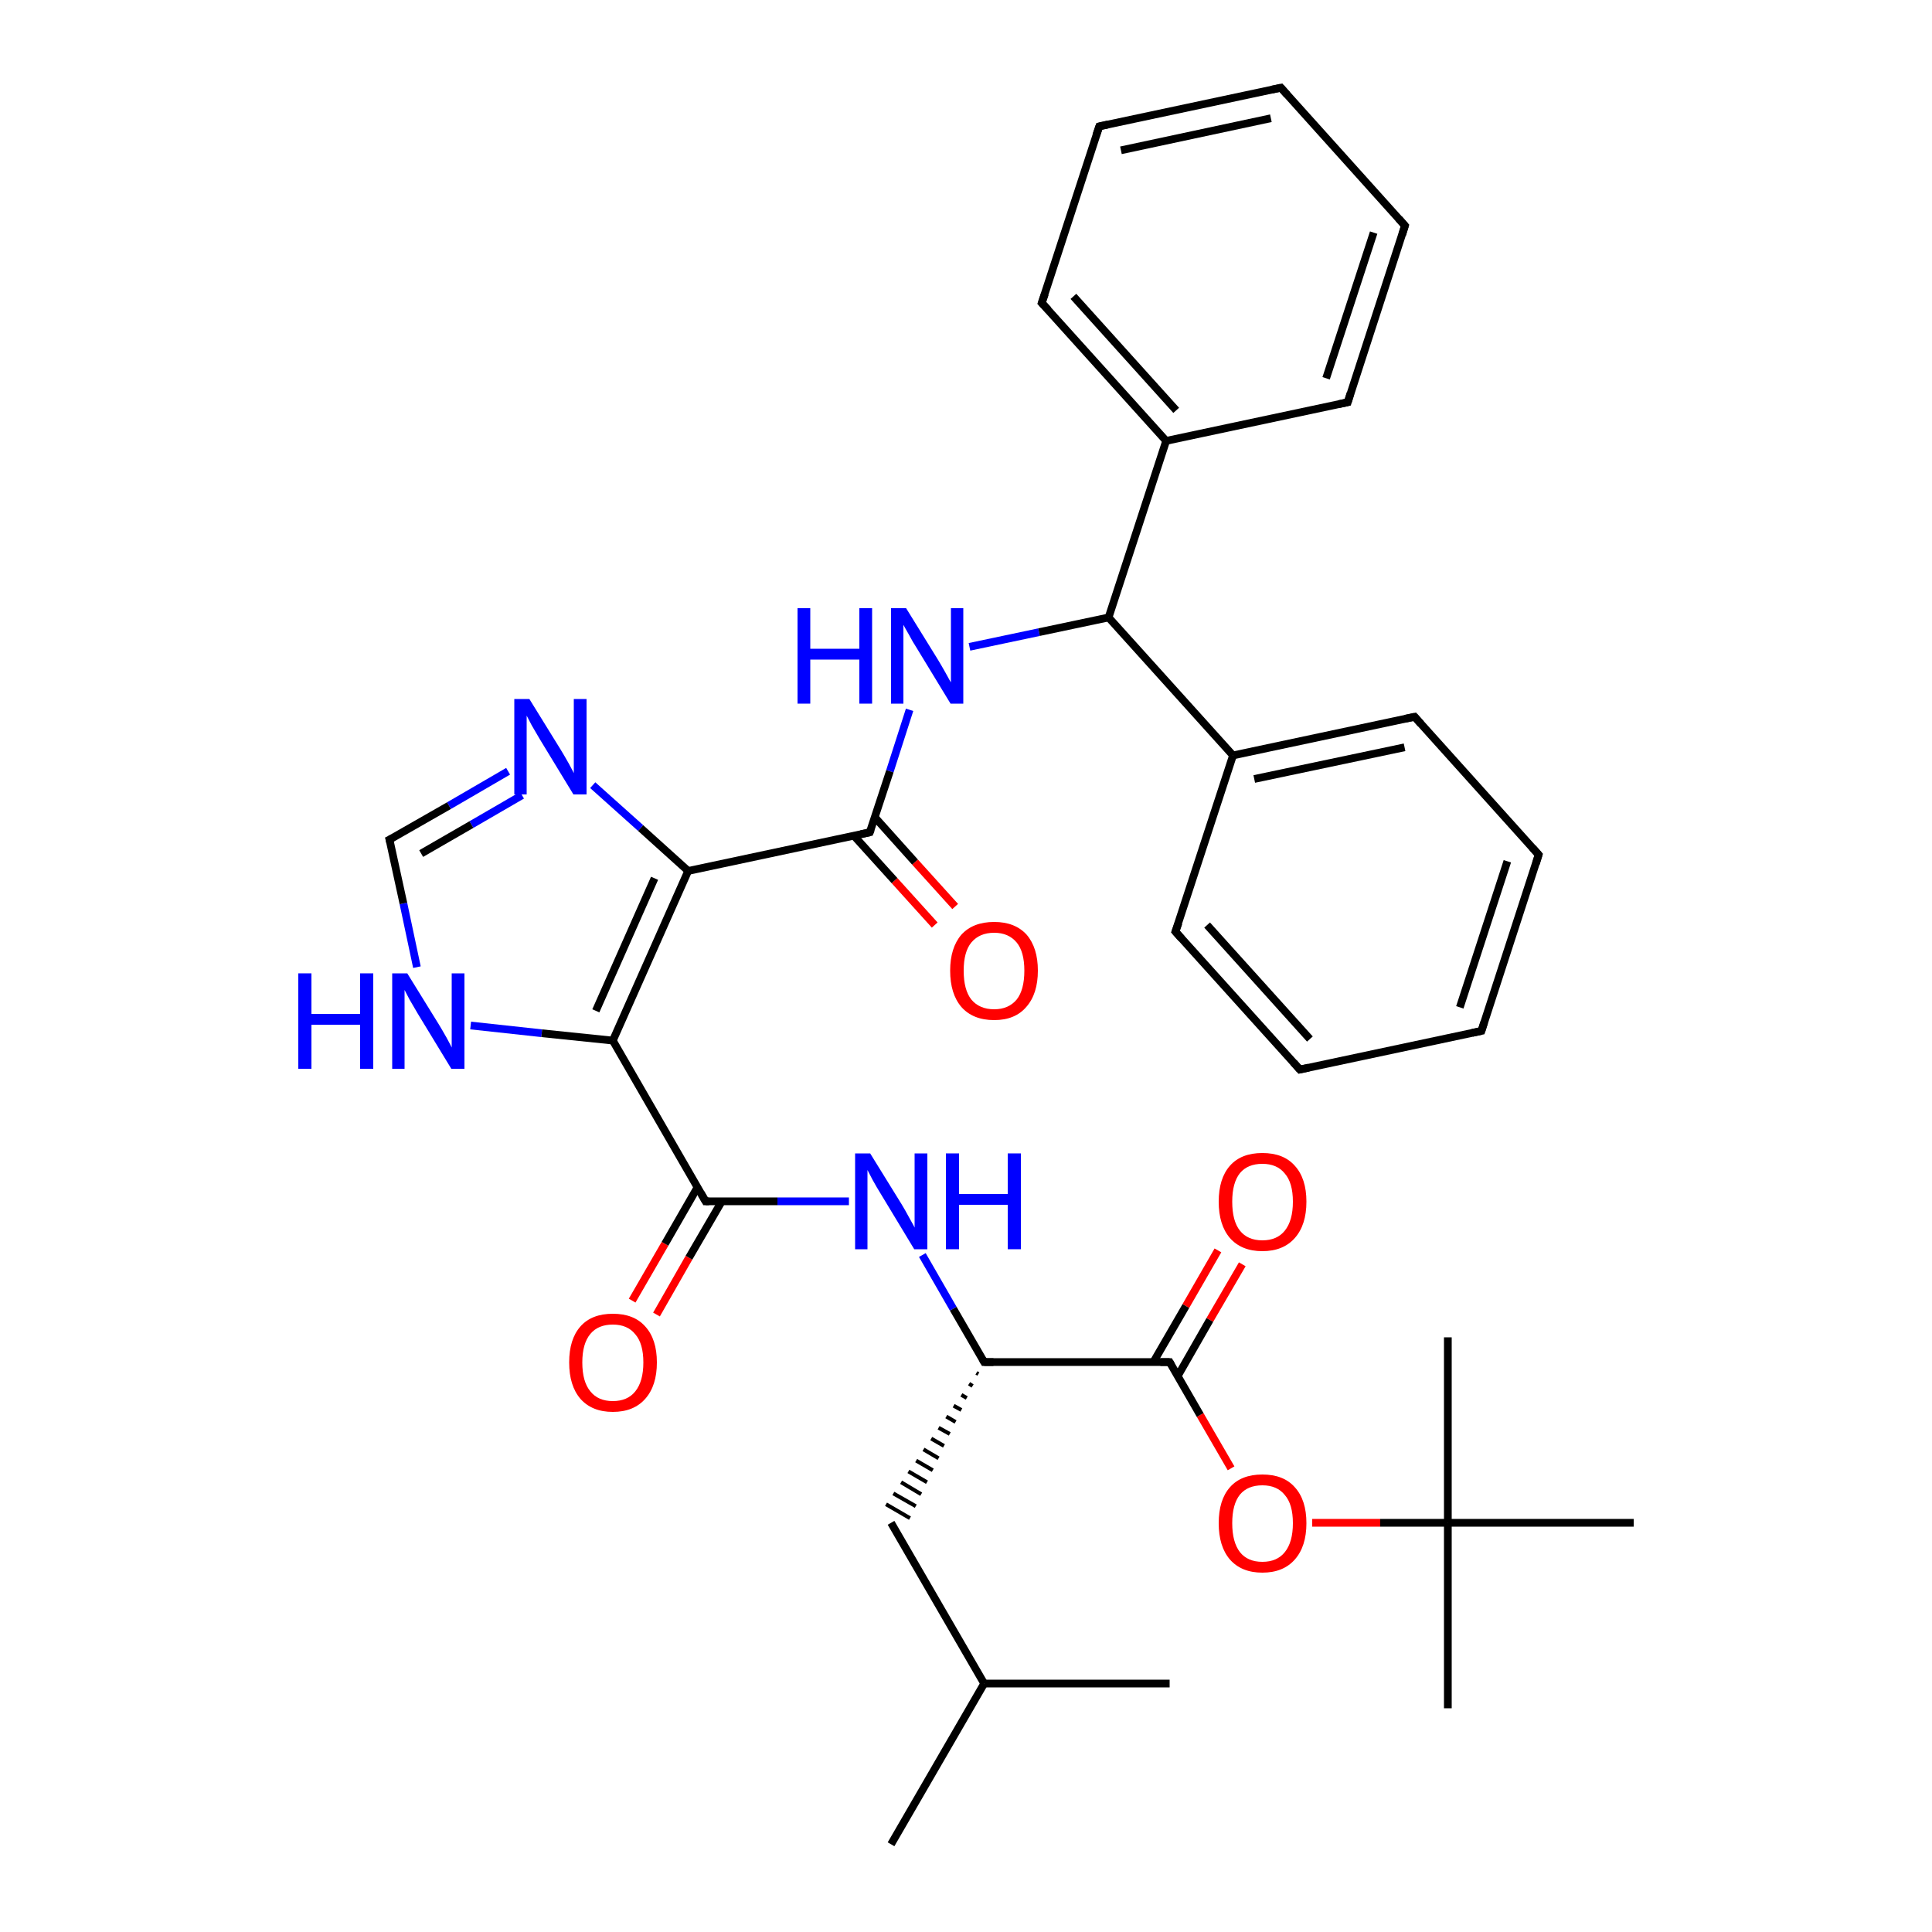 <?xml version='1.0' encoding='iso-8859-1'?>
<svg version='1.1' baseProfile='full'
              xmlns='http://www.w3.org/2000/svg'
                      xmlns:rdkit='http://www.rdkit.org/xml'
                      xmlns:xlink='http://www.w3.org/1999/xlink'
                  xml:space='preserve'
width='500px' height='500px' viewBox='0 0 500 500'>
<!-- END OF HEADER -->
<path class='bond-0 atom-0 atom-10' d='M 241.9,239.4 L 231.5,227.9' style='fill:none;fill-rule:evenodd;stroke:#FF0000;stroke-width:2.0px;stroke-linecap:butt;stroke-linejoin:miter;stroke-opacity:1' />
<path class='bond-0 atom-0 atom-10' d='M 231.5,227.9 L 221.0,216.3' style='fill:none;fill-rule:evenodd;stroke:#000000;stroke-width:2.0px;stroke-linecap:butt;stroke-linejoin:miter;stroke-opacity:1' />
<path class='bond-0 atom-0 atom-10' d='M 247.2,234.6 L 236.8,223.1' style='fill:none;fill-rule:evenodd;stroke:#FF0000;stroke-width:2.0px;stroke-linecap:butt;stroke-linejoin:miter;stroke-opacity:1' />
<path class='bond-0 atom-0 atom-10' d='M 236.8,223.1 L 226.4,211.5' style='fill:none;fill-rule:evenodd;stroke:#000000;stroke-width:2.0px;stroke-linecap:butt;stroke-linejoin:miter;stroke-opacity:1' />
<path class='bond-1 atom-1 atom-11' d='M 163.6,336.6 L 172.1,321.9' style='fill:none;fill-rule:evenodd;stroke:#FF0000;stroke-width:2.0px;stroke-linecap:butt;stroke-linejoin:miter;stroke-opacity:1' />
<path class='bond-1 atom-1 atom-11' d='M 172.1,321.9 L 180.5,307.3' style='fill:none;fill-rule:evenodd;stroke:#000000;stroke-width:2.0px;stroke-linecap:butt;stroke-linejoin:miter;stroke-opacity:1' />
<path class='bond-1 atom-1 atom-11' d='M 169.9,340.2 L 178.3,325.5' style='fill:none;fill-rule:evenodd;stroke:#FF0000;stroke-width:2.0px;stroke-linecap:butt;stroke-linejoin:miter;stroke-opacity:1' />
<path class='bond-1 atom-1 atom-11' d='M 178.3,325.5 L 186.8,310.9' style='fill:none;fill-rule:evenodd;stroke:#000000;stroke-width:2.0px;stroke-linecap:butt;stroke-linejoin:miter;stroke-opacity:1' />
<path class='bond-2 atom-2 atom-17' d='M 318.6,380.0 L 310.6,366.2' style='fill:none;fill-rule:evenodd;stroke:#FF0000;stroke-width:2.0px;stroke-linecap:butt;stroke-linejoin:miter;stroke-opacity:1' />
<path class='bond-2 atom-2 atom-17' d='M 310.6,366.2 L 302.7,352.5' style='fill:none;fill-rule:evenodd;stroke:#000000;stroke-width:2.0px;stroke-linecap:butt;stroke-linejoin:miter;stroke-opacity:1' />
<path class='bond-3 atom-2 atom-23' d='M 339.6,394.1 L 357.2,394.1' style='fill:none;fill-rule:evenodd;stroke:#FF0000;stroke-width:2.0px;stroke-linecap:butt;stroke-linejoin:miter;stroke-opacity:1' />
<path class='bond-3 atom-2 atom-23' d='M 357.2,394.1 L 374.7,394.1' style='fill:none;fill-rule:evenodd;stroke:#000000;stroke-width:2.0px;stroke-linecap:butt;stroke-linejoin:miter;stroke-opacity:1' />
<path class='bond-4 atom-3 atom-17' d='M 321.5,327.2 L 313.1,341.6' style='fill:none;fill-rule:evenodd;stroke:#FF0000;stroke-width:2.0px;stroke-linecap:butt;stroke-linejoin:miter;stroke-opacity:1' />
<path class='bond-4 atom-3 atom-17' d='M 313.1,341.6 L 304.8,356.1' style='fill:none;fill-rule:evenodd;stroke:#000000;stroke-width:2.0px;stroke-linecap:butt;stroke-linejoin:miter;stroke-opacity:1' />
<path class='bond-4 atom-3 atom-17' d='M 315.2,323.6 L 306.9,338.0' style='fill:none;fill-rule:evenodd;stroke:#FF0000;stroke-width:2.0px;stroke-linecap:butt;stroke-linejoin:miter;stroke-opacity:1' />
<path class='bond-4 atom-3 atom-17' d='M 306.9,338.0 L 298.5,352.5' style='fill:none;fill-rule:evenodd;stroke:#000000;stroke-width:2.0px;stroke-linecap:butt;stroke-linejoin:miter;stroke-opacity:1' />
<path class='bond-5 atom-4 atom-10' d='M 235.4,183.7 L 230.3,199.6' style='fill:none;fill-rule:evenodd;stroke:#0000FF;stroke-width:2.0px;stroke-linecap:butt;stroke-linejoin:miter;stroke-opacity:1' />
<path class='bond-5 atom-4 atom-10' d='M 230.3,199.6 L 225.1,215.4' style='fill:none;fill-rule:evenodd;stroke:#000000;stroke-width:2.0px;stroke-linecap:butt;stroke-linejoin:miter;stroke-opacity:1' />
<path class='bond-6 atom-4 atom-12' d='M 250.9,167.4 L 268.9,163.6' style='fill:none;fill-rule:evenodd;stroke:#0000FF;stroke-width:2.0px;stroke-linecap:butt;stroke-linejoin:miter;stroke-opacity:1' />
<path class='bond-6 atom-4 atom-12' d='M 268.9,163.6 L 286.9,159.8' style='fill:none;fill-rule:evenodd;stroke:#000000;stroke-width:2.0px;stroke-linecap:butt;stroke-linejoin:miter;stroke-opacity:1' />
<path class='bond-7 atom-5 atom-8' d='M 153.4,203.2 L 165.8,214.3' style='fill:none;fill-rule:evenodd;stroke:#0000FF;stroke-width:2.0px;stroke-linecap:butt;stroke-linejoin:miter;stroke-opacity:1' />
<path class='bond-7 atom-5 atom-8' d='M 165.8,214.3 L 178.1,225.4' style='fill:none;fill-rule:evenodd;stroke:#000000;stroke-width:2.0px;stroke-linecap:butt;stroke-linejoin:miter;stroke-opacity:1' />
<path class='bond-8 atom-5 atom-15' d='M 131.5,199.6 L 116.2,208.5' style='fill:none;fill-rule:evenodd;stroke:#0000FF;stroke-width:2.0px;stroke-linecap:butt;stroke-linejoin:miter;stroke-opacity:1' />
<path class='bond-8 atom-5 atom-15' d='M 116.2,208.5 L 100.8,217.3' style='fill:none;fill-rule:evenodd;stroke:#000000;stroke-width:2.0px;stroke-linecap:butt;stroke-linejoin:miter;stroke-opacity:1' />
<path class='bond-8 atom-5 atom-15' d='M 135.1,205.8 L 122.0,213.4' style='fill:none;fill-rule:evenodd;stroke:#0000FF;stroke-width:2.0px;stroke-linecap:butt;stroke-linejoin:miter;stroke-opacity:1' />
<path class='bond-8 atom-5 atom-15' d='M 122.0,213.4 L 109.0,220.9' style='fill:none;fill-rule:evenodd;stroke:#000000;stroke-width:2.0px;stroke-linecap:butt;stroke-linejoin:miter;stroke-opacity:1' />
<path class='bond-9 atom-6 atom-9' d='M 121.8,265.4 L 140.2,267.4' style='fill:none;fill-rule:evenodd;stroke:#0000FF;stroke-width:2.0px;stroke-linecap:butt;stroke-linejoin:miter;stroke-opacity:1' />
<path class='bond-9 atom-6 atom-9' d='M 140.2,267.4 L 158.6,269.3' style='fill:none;fill-rule:evenodd;stroke:#000000;stroke-width:2.0px;stroke-linecap:butt;stroke-linejoin:miter;stroke-opacity:1' />
<path class='bond-10 atom-6 atom-15' d='M 107.9,250.3 L 104.4,233.8' style='fill:none;fill-rule:evenodd;stroke:#0000FF;stroke-width:2.0px;stroke-linecap:butt;stroke-linejoin:miter;stroke-opacity:1' />
<path class='bond-10 atom-6 atom-15' d='M 104.4,233.8 L 100.8,217.3' style='fill:none;fill-rule:evenodd;stroke:#000000;stroke-width:2.0px;stroke-linecap:butt;stroke-linejoin:miter;stroke-opacity:1' />
<path class='bond-11 atom-7 atom-11' d='M 219.7,310.9 L 201.2,310.9' style='fill:none;fill-rule:evenodd;stroke:#0000FF;stroke-width:2.0px;stroke-linecap:butt;stroke-linejoin:miter;stroke-opacity:1' />
<path class='bond-11 atom-7 atom-11' d='M 201.2,310.9 L 182.6,310.9' style='fill:none;fill-rule:evenodd;stroke:#000000;stroke-width:2.0px;stroke-linecap:butt;stroke-linejoin:miter;stroke-opacity:1' />
<path class='bond-12 atom-7 atom-16' d='M 238.7,324.8 L 246.7,338.7' style='fill:none;fill-rule:evenodd;stroke:#0000FF;stroke-width:2.0px;stroke-linecap:butt;stroke-linejoin:miter;stroke-opacity:1' />
<path class='bond-12 atom-7 atom-16' d='M 246.7,338.7 L 254.7,352.5' style='fill:none;fill-rule:evenodd;stroke:#000000;stroke-width:2.0px;stroke-linecap:butt;stroke-linejoin:miter;stroke-opacity:1' />
<path class='bond-13 atom-8 atom-9' d='M 178.1,225.4 L 158.6,269.3' style='fill:none;fill-rule:evenodd;stroke:#000000;stroke-width:2.0px;stroke-linecap:butt;stroke-linejoin:miter;stroke-opacity:1' />
<path class='bond-13 atom-8 atom-9' d='M 169.4,227.3 L 154.2,261.6' style='fill:none;fill-rule:evenodd;stroke:#000000;stroke-width:2.0px;stroke-linecap:butt;stroke-linejoin:miter;stroke-opacity:1' />
<path class='bond-14 atom-8 atom-10' d='M 178.1,225.4 L 225.1,215.4' style='fill:none;fill-rule:evenodd;stroke:#000000;stroke-width:2.0px;stroke-linecap:butt;stroke-linejoin:miter;stroke-opacity:1' />
<path class='bond-15 atom-9 atom-11' d='M 158.6,269.3 L 182.6,310.9' style='fill:none;fill-rule:evenodd;stroke:#000000;stroke-width:2.0px;stroke-linecap:butt;stroke-linejoin:miter;stroke-opacity:1' />
<path class='bond-16 atom-12 atom-13' d='M 286.9,159.8 L 301.8,114.1' style='fill:none;fill-rule:evenodd;stroke:#000000;stroke-width:2.0px;stroke-linecap:butt;stroke-linejoin:miter;stroke-opacity:1' />
<path class='bond-17 atom-12 atom-14' d='M 286.9,159.8 L 319.1,195.5' style='fill:none;fill-rule:evenodd;stroke:#000000;stroke-width:2.0px;stroke-linecap:butt;stroke-linejoin:miter;stroke-opacity:1' />
<path class='bond-18 atom-13 atom-18' d='M 301.8,114.1 L 269.6,78.4' style='fill:none;fill-rule:evenodd;stroke:#000000;stroke-width:2.0px;stroke-linecap:butt;stroke-linejoin:miter;stroke-opacity:1' />
<path class='bond-18 atom-13 atom-18' d='M 304.4,106.2 L 277.8,76.7' style='fill:none;fill-rule:evenodd;stroke:#000000;stroke-width:2.0px;stroke-linecap:butt;stroke-linejoin:miter;stroke-opacity:1' />
<path class='bond-19 atom-13 atom-20' d='M 301.8,114.1 L 348.8,104.1' style='fill:none;fill-rule:evenodd;stroke:#000000;stroke-width:2.0px;stroke-linecap:butt;stroke-linejoin:miter;stroke-opacity:1' />
<path class='bond-20 atom-14 atom-19' d='M 319.1,195.5 L 366.1,185.5' style='fill:none;fill-rule:evenodd;stroke:#000000;stroke-width:2.0px;stroke-linecap:butt;stroke-linejoin:miter;stroke-opacity:1' />
<path class='bond-20 atom-14 atom-19' d='M 324.6,201.6 L 363.5,193.4' style='fill:none;fill-rule:evenodd;stroke:#000000;stroke-width:2.0px;stroke-linecap:butt;stroke-linejoin:miter;stroke-opacity:1' />
<path class='bond-21 atom-14 atom-21' d='M 319.1,195.5 L 304.2,241.1' style='fill:none;fill-rule:evenodd;stroke:#000000;stroke-width:2.0px;stroke-linecap:butt;stroke-linejoin:miter;stroke-opacity:1' />
<path class='bond-22 atom-16 atom-17' d='M 254.7,352.5 L 302.7,352.5' style='fill:none;fill-rule:evenodd;stroke:#000000;stroke-width:2.0px;stroke-linecap:butt;stroke-linejoin:miter;stroke-opacity:1' />
<path class='bond-23 atom-16 atom-22' d='M 252.7,355.3 L 253.2,355.6' style='fill:none;fill-rule:evenodd;stroke:#000000;stroke-width:1.0px;stroke-linecap:butt;stroke-linejoin:miter;stroke-opacity:1' />
<path class='bond-23 atom-16 atom-22' d='M 250.8,358.1 L 251.7,358.7' style='fill:none;fill-rule:evenodd;stroke:#000000;stroke-width:1.0px;stroke-linecap:butt;stroke-linejoin:miter;stroke-opacity:1' />
<path class='bond-23 atom-16 atom-22' d='M 248.8,361.0 L 250.2,361.8' style='fill:none;fill-rule:evenodd;stroke:#000000;stroke-width:1.0px;stroke-linecap:butt;stroke-linejoin:miter;stroke-opacity:1' />
<path class='bond-23 atom-16 atom-22' d='M 246.8,363.8 L 248.8,364.9' style='fill:none;fill-rule:evenodd;stroke:#000000;stroke-width:1.0px;stroke-linecap:butt;stroke-linejoin:miter;stroke-opacity:1' />
<path class='bond-23 atom-16 atom-22' d='M 244.9,366.6 L 247.3,368.0' style='fill:none;fill-rule:evenodd;stroke:#000000;stroke-width:1.0px;stroke-linecap:butt;stroke-linejoin:miter;stroke-opacity:1' />
<path class='bond-23 atom-16 atom-22' d='M 242.9,369.5 L 245.8,371.1' style='fill:none;fill-rule:evenodd;stroke:#000000;stroke-width:1.0px;stroke-linecap:butt;stroke-linejoin:miter;stroke-opacity:1' />
<path class='bond-23 atom-16 atom-22' d='M 241.0,372.3 L 244.3,374.2' style='fill:none;fill-rule:evenodd;stroke:#000000;stroke-width:1.0px;stroke-linecap:butt;stroke-linejoin:miter;stroke-opacity:1' />
<path class='bond-23 atom-16 atom-22' d='M 239.0,375.1 L 242.9,377.4' style='fill:none;fill-rule:evenodd;stroke:#000000;stroke-width:1.0px;stroke-linecap:butt;stroke-linejoin:miter;stroke-opacity:1' />
<path class='bond-23 atom-16 atom-22' d='M 237.1,378.0 L 241.4,380.5' style='fill:none;fill-rule:evenodd;stroke:#000000;stroke-width:1.0px;stroke-linecap:butt;stroke-linejoin:miter;stroke-opacity:1' />
<path class='bond-23 atom-16 atom-22' d='M 235.1,380.8 L 239.9,383.6' style='fill:none;fill-rule:evenodd;stroke:#000000;stroke-width:1.0px;stroke-linecap:butt;stroke-linejoin:miter;stroke-opacity:1' />
<path class='bond-23 atom-16 atom-22' d='M 233.2,383.6 L 238.4,386.7' style='fill:none;fill-rule:evenodd;stroke:#000000;stroke-width:1.0px;stroke-linecap:butt;stroke-linejoin:miter;stroke-opacity:1' />
<path class='bond-23 atom-16 atom-22' d='M 231.2,386.5 L 237.0,389.8' style='fill:none;fill-rule:evenodd;stroke:#000000;stroke-width:1.0px;stroke-linecap:butt;stroke-linejoin:miter;stroke-opacity:1' />
<path class='bond-23 atom-16 atom-22' d='M 229.3,389.3 L 235.5,392.9' style='fill:none;fill-rule:evenodd;stroke:#000000;stroke-width:1.0px;stroke-linecap:butt;stroke-linejoin:miter;stroke-opacity:1' />
<path class='bond-24 atom-18 atom-24' d='M 269.6,78.4 L 284.5,32.7' style='fill:none;fill-rule:evenodd;stroke:#000000;stroke-width:2.0px;stroke-linecap:butt;stroke-linejoin:miter;stroke-opacity:1' />
<path class='bond-25 atom-19 atom-25' d='M 366.1,185.5 L 398.2,221.2' style='fill:none;fill-rule:evenodd;stroke:#000000;stroke-width:2.0px;stroke-linecap:butt;stroke-linejoin:miter;stroke-opacity:1' />
<path class='bond-26 atom-20 atom-26' d='M 348.8,104.1 L 363.6,58.4' style='fill:none;fill-rule:evenodd;stroke:#000000;stroke-width:2.0px;stroke-linecap:butt;stroke-linejoin:miter;stroke-opacity:1' />
<path class='bond-26 atom-20 atom-26' d='M 343.2,97.9 L 355.5,60.2' style='fill:none;fill-rule:evenodd;stroke:#000000;stroke-width:2.0px;stroke-linecap:butt;stroke-linejoin:miter;stroke-opacity:1' />
<path class='bond-27 atom-21 atom-27' d='M 304.2,241.1 L 336.4,276.8' style='fill:none;fill-rule:evenodd;stroke:#000000;stroke-width:2.0px;stroke-linecap:butt;stroke-linejoin:miter;stroke-opacity:1' />
<path class='bond-27 atom-21 atom-27' d='M 312.4,239.4 L 339.0,268.9' style='fill:none;fill-rule:evenodd;stroke:#000000;stroke-width:2.0px;stroke-linecap:butt;stroke-linejoin:miter;stroke-opacity:1' />
<path class='bond-28 atom-22 atom-28' d='M 230.6,394.1 L 254.7,435.7' style='fill:none;fill-rule:evenodd;stroke:#000000;stroke-width:2.0px;stroke-linecap:butt;stroke-linejoin:miter;stroke-opacity:1' />
<path class='bond-29 atom-23 atom-31' d='M 374.7,394.1 L 422.8,394.1' style='fill:none;fill-rule:evenodd;stroke:#000000;stroke-width:2.0px;stroke-linecap:butt;stroke-linejoin:miter;stroke-opacity:1' />
<path class='bond-30 atom-23 atom-32' d='M 374.7,394.1 L 374.7,442.1' style='fill:none;fill-rule:evenodd;stroke:#000000;stroke-width:2.0px;stroke-linecap:butt;stroke-linejoin:miter;stroke-opacity:1' />
<path class='bond-31 atom-23 atom-33' d='M 374.7,394.1 L 374.7,346.1' style='fill:none;fill-rule:evenodd;stroke:#000000;stroke-width:2.0px;stroke-linecap:butt;stroke-linejoin:miter;stroke-opacity:1' />
<path class='bond-32 atom-24 atom-29' d='M 284.5,32.7 L 331.5,22.7' style='fill:none;fill-rule:evenodd;stroke:#000000;stroke-width:2.0px;stroke-linecap:butt;stroke-linejoin:miter;stroke-opacity:1' />
<path class='bond-32 atom-24 atom-29' d='M 290.1,38.9 L 328.9,30.6' style='fill:none;fill-rule:evenodd;stroke:#000000;stroke-width:2.0px;stroke-linecap:butt;stroke-linejoin:miter;stroke-opacity:1' />
<path class='bond-33 atom-25 atom-30' d='M 398.2,221.2 L 383.4,266.8' style='fill:none;fill-rule:evenodd;stroke:#000000;stroke-width:2.0px;stroke-linecap:butt;stroke-linejoin:miter;stroke-opacity:1' />
<path class='bond-33 atom-25 atom-30' d='M 390.1,222.9 L 377.8,260.7' style='fill:none;fill-rule:evenodd;stroke:#000000;stroke-width:2.0px;stroke-linecap:butt;stroke-linejoin:miter;stroke-opacity:1' />
<path class='bond-34 atom-26 atom-29' d='M 363.6,58.4 L 331.5,22.7' style='fill:none;fill-rule:evenodd;stroke:#000000;stroke-width:2.0px;stroke-linecap:butt;stroke-linejoin:miter;stroke-opacity:1' />
<path class='bond-35 atom-27 atom-30' d='M 336.4,276.8 L 383.4,266.8' style='fill:none;fill-rule:evenodd;stroke:#000000;stroke-width:2.0px;stroke-linecap:butt;stroke-linejoin:miter;stroke-opacity:1' />
<path class='bond-36 atom-28 atom-34' d='M 254.7,435.7 L 302.7,435.7' style='fill:none;fill-rule:evenodd;stroke:#000000;stroke-width:2.0px;stroke-linecap:butt;stroke-linejoin:miter;stroke-opacity:1' />
<path class='bond-37 atom-28 atom-35' d='M 254.7,435.7 L 230.6,477.3' style='fill:none;fill-rule:evenodd;stroke:#000000;stroke-width:2.0px;stroke-linecap:butt;stroke-linejoin:miter;stroke-opacity:1' />
<path d='M 225.4,214.6 L 225.1,215.4 L 222.8,215.9' style='fill:none;stroke:#000000;stroke-width:2.0px;stroke-linecap:butt;stroke-linejoin:miter;stroke-opacity:1;' />
<path d='M 183.5,310.9 L 182.6,310.9 L 181.4,308.8' style='fill:none;stroke:#000000;stroke-width:2.0px;stroke-linecap:butt;stroke-linejoin:miter;stroke-opacity:1;' />
<path d='M 101.6,216.9 L 100.8,217.3 L 101.0,218.1' style='fill:none;stroke:#000000;stroke-width:2.0px;stroke-linecap:butt;stroke-linejoin:miter;stroke-opacity:1;' />
<path d='M 254.3,351.8 L 254.7,352.5 L 257.1,352.5' style='fill:none;stroke:#000000;stroke-width:2.0px;stroke-linecap:butt;stroke-linejoin:miter;stroke-opacity:1;' />
<path d='M 303.1,353.2 L 302.7,352.5 L 300.3,352.5' style='fill:none;stroke:#000000;stroke-width:2.0px;stroke-linecap:butt;stroke-linejoin:miter;stroke-opacity:1;' />
<path d='M 271.3,80.2 L 269.6,78.4 L 270.4,76.1' style='fill:none;stroke:#000000;stroke-width:2.0px;stroke-linecap:butt;stroke-linejoin:miter;stroke-opacity:1;' />
<path d='M 363.7,186.0 L 366.1,185.5 L 367.7,187.3' style='fill:none;stroke:#000000;stroke-width:2.0px;stroke-linecap:butt;stroke-linejoin:miter;stroke-opacity:1;' />
<path d='M 346.4,104.6 L 348.8,104.1 L 349.5,101.8' style='fill:none;stroke:#000000;stroke-width:2.0px;stroke-linecap:butt;stroke-linejoin:miter;stroke-opacity:1;' />
<path d='M 305.0,238.9 L 304.2,241.1 L 305.8,242.9' style='fill:none;stroke:#000000;stroke-width:2.0px;stroke-linecap:butt;stroke-linejoin:miter;stroke-opacity:1;' />
<path d='M 283.7,35.0 L 284.5,32.7 L 286.8,32.2' style='fill:none;stroke:#000000;stroke-width:2.0px;stroke-linecap:butt;stroke-linejoin:miter;stroke-opacity:1;' />
<path d='M 396.6,219.4 L 398.2,221.2 L 397.5,223.5' style='fill:none;stroke:#000000;stroke-width:2.0px;stroke-linecap:butt;stroke-linejoin:miter;stroke-opacity:1;' />
<path d='M 362.9,60.7 L 363.6,58.4 L 362.0,56.6' style='fill:none;stroke:#000000;stroke-width:2.0px;stroke-linecap:butt;stroke-linejoin:miter;stroke-opacity:1;' />
<path d='M 334.8,275.0 L 336.4,276.8 L 338.7,276.3' style='fill:none;stroke:#000000;stroke-width:2.0px;stroke-linecap:butt;stroke-linejoin:miter;stroke-opacity:1;' />
<path d='M 329.1,23.2 L 331.5,22.7 L 333.1,24.5' style='fill:none;stroke:#000000;stroke-width:2.0px;stroke-linecap:butt;stroke-linejoin:miter;stroke-opacity:1;' />
<path d='M 384.1,264.6 L 383.4,266.8 L 381.0,267.3' style='fill:none;stroke:#000000;stroke-width:2.0px;stroke-linecap:butt;stroke-linejoin:miter;stroke-opacity:1;' />
<path class='atom-0' d='M 245.9 251.2
Q 245.9 245.3, 248.8 241.9
Q 251.8 238.6, 257.3 238.6
Q 262.7 238.6, 265.7 241.9
Q 268.6 245.3, 268.6 251.2
Q 268.6 257.2, 265.6 260.6
Q 262.7 264.0, 257.3 264.0
Q 251.8 264.0, 248.8 260.6
Q 245.9 257.2, 245.9 251.2
M 257.3 261.2
Q 261.0 261.2, 263.1 258.7
Q 265.1 256.2, 265.1 251.2
Q 265.1 246.3, 263.1 243.9
Q 261.0 241.4, 257.3 241.4
Q 253.5 241.4, 251.4 243.9
Q 249.4 246.3, 249.4 251.2
Q 249.4 256.2, 251.4 258.7
Q 253.5 261.2, 257.3 261.2
' fill='#FF0000'/>
<path class='atom-1' d='M 147.3 352.6
Q 147.3 346.6, 150.2 343.3
Q 153.1 340.0, 158.6 340.0
Q 164.1 340.0, 167.0 343.3
Q 170.0 346.6, 170.0 352.6
Q 170.0 358.6, 167.0 362.0
Q 164.0 365.4, 158.6 365.4
Q 153.2 365.4, 150.2 362.0
Q 147.3 358.6, 147.3 352.6
M 158.6 362.6
Q 162.4 362.6, 164.4 360.1
Q 166.5 357.5, 166.5 352.6
Q 166.5 347.7, 164.4 345.3
Q 162.4 342.8, 158.6 342.8
Q 154.8 342.8, 152.8 345.2
Q 150.7 347.7, 150.7 352.6
Q 150.7 357.6, 152.8 360.1
Q 154.8 362.6, 158.6 362.6
' fill='#FF0000'/>
<path class='atom-2' d='M 315.4 394.2
Q 315.4 388.2, 318.3 384.9
Q 321.2 381.6, 326.7 381.6
Q 332.2 381.6, 335.1 384.9
Q 338.1 388.2, 338.1 394.2
Q 338.1 400.2, 335.1 403.6
Q 332.1 407.0, 326.7 407.0
Q 321.3 407.0, 318.3 403.6
Q 315.4 400.2, 315.4 394.2
M 326.7 404.2
Q 330.5 404.2, 332.5 401.7
Q 334.6 399.1, 334.6 394.2
Q 334.6 389.3, 332.5 386.9
Q 330.5 384.4, 326.7 384.4
Q 322.9 384.4, 320.9 386.8
Q 318.9 389.3, 318.9 394.2
Q 318.9 399.1, 320.9 401.7
Q 322.9 404.2, 326.7 404.2
' fill='#FF0000'/>
<path class='atom-3' d='M 315.4 311.0
Q 315.4 305.0, 318.3 301.7
Q 321.2 298.4, 326.7 298.4
Q 332.2 298.4, 335.1 301.7
Q 338.1 305.0, 338.1 311.0
Q 338.1 317.0, 335.1 320.4
Q 332.1 323.8, 326.7 323.8
Q 321.3 323.8, 318.3 320.4
Q 315.4 317.0, 315.4 311.0
M 326.7 321.0
Q 330.5 321.0, 332.5 318.5
Q 334.6 315.9, 334.6 311.0
Q 334.6 306.1, 332.5 303.7
Q 330.5 301.2, 326.7 301.2
Q 322.9 301.2, 320.9 303.6
Q 318.9 306.1, 318.9 311.0
Q 318.9 316.0, 320.9 318.5
Q 322.9 321.0, 326.7 321.0
' fill='#FF0000'/>
<path class='atom-4' d='M 206.4 157.4
L 209.7 157.4
L 209.7 167.9
L 222.4 167.9
L 222.4 157.4
L 225.7 157.4
L 225.7 182.1
L 222.4 182.1
L 222.4 170.7
L 209.7 170.7
L 209.7 182.1
L 206.4 182.1
L 206.4 157.4
' fill='#0000FF'/>
<path class='atom-4' d='M 234.5 157.4
L 242.6 170.5
Q 243.4 171.8, 244.7 174.1
Q 246.0 176.5, 246.1 176.6
L 246.1 157.4
L 249.3 157.4
L 249.3 182.1
L 246.0 182.1
L 237.3 167.8
Q 236.2 166.1, 235.2 164.2
Q 234.1 162.3, 233.8 161.7
L 233.8 182.1
L 230.6 182.1
L 230.6 157.4
L 234.5 157.4
' fill='#0000FF'/>
<path class='atom-5' d='M 137.0 180.9
L 145.1 194.0
Q 145.9 195.3, 147.2 197.6
Q 148.5 200.0, 148.5 200.1
L 148.5 180.9
L 151.8 180.9
L 151.8 205.6
L 148.4 205.6
L 139.7 191.3
Q 138.7 189.6, 137.6 187.7
Q 136.6 185.8, 136.3 185.2
L 136.3 205.6
L 133.1 205.6
L 133.1 180.9
L 137.0 180.9
' fill='#0000FF'/>
<path class='atom-6' d='M 77.2 251.9
L 80.6 251.9
L 80.6 262.4
L 93.2 262.4
L 93.2 251.9
L 96.6 251.9
L 96.6 276.6
L 93.2 276.6
L 93.2 265.2
L 80.6 265.2
L 80.6 276.6
L 77.2 276.6
L 77.2 251.9
' fill='#0000FF'/>
<path class='atom-6' d='M 105.4 251.9
L 113.5 265.0
Q 114.3 266.3, 115.6 268.6
Q 116.9 271.0, 116.9 271.1
L 116.9 251.9
L 120.2 251.9
L 120.2 276.6
L 116.8 276.6
L 108.1 262.3
Q 107.1 260.6, 106.0 258.7
Q 105.0 256.8, 104.7 256.2
L 104.7 276.6
L 101.5 276.6
L 101.5 251.9
L 105.4 251.9
' fill='#0000FF'/>
<path class='atom-7' d='M 225.2 298.5
L 233.3 311.6
Q 234.1 312.9, 235.4 315.3
Q 236.7 317.6, 236.7 317.7
L 236.7 298.5
L 240.0 298.5
L 240.0 323.3
L 236.6 323.3
L 227.9 308.9
Q 226.9 307.3, 225.8 305.3
Q 224.8 303.4, 224.5 302.8
L 224.5 323.3
L 221.3 323.3
L 221.3 298.5
L 225.2 298.5
' fill='#0000FF'/>
<path class='atom-7' d='M 244.8 298.5
L 248.2 298.5
L 248.2 309.0
L 260.8 309.0
L 260.8 298.5
L 264.2 298.5
L 264.2 323.3
L 260.8 323.3
L 260.8 311.8
L 248.2 311.8
L 248.2 323.3
L 244.8 323.3
L 244.8 298.5
' fill='#0000FF'/>
</svg>
